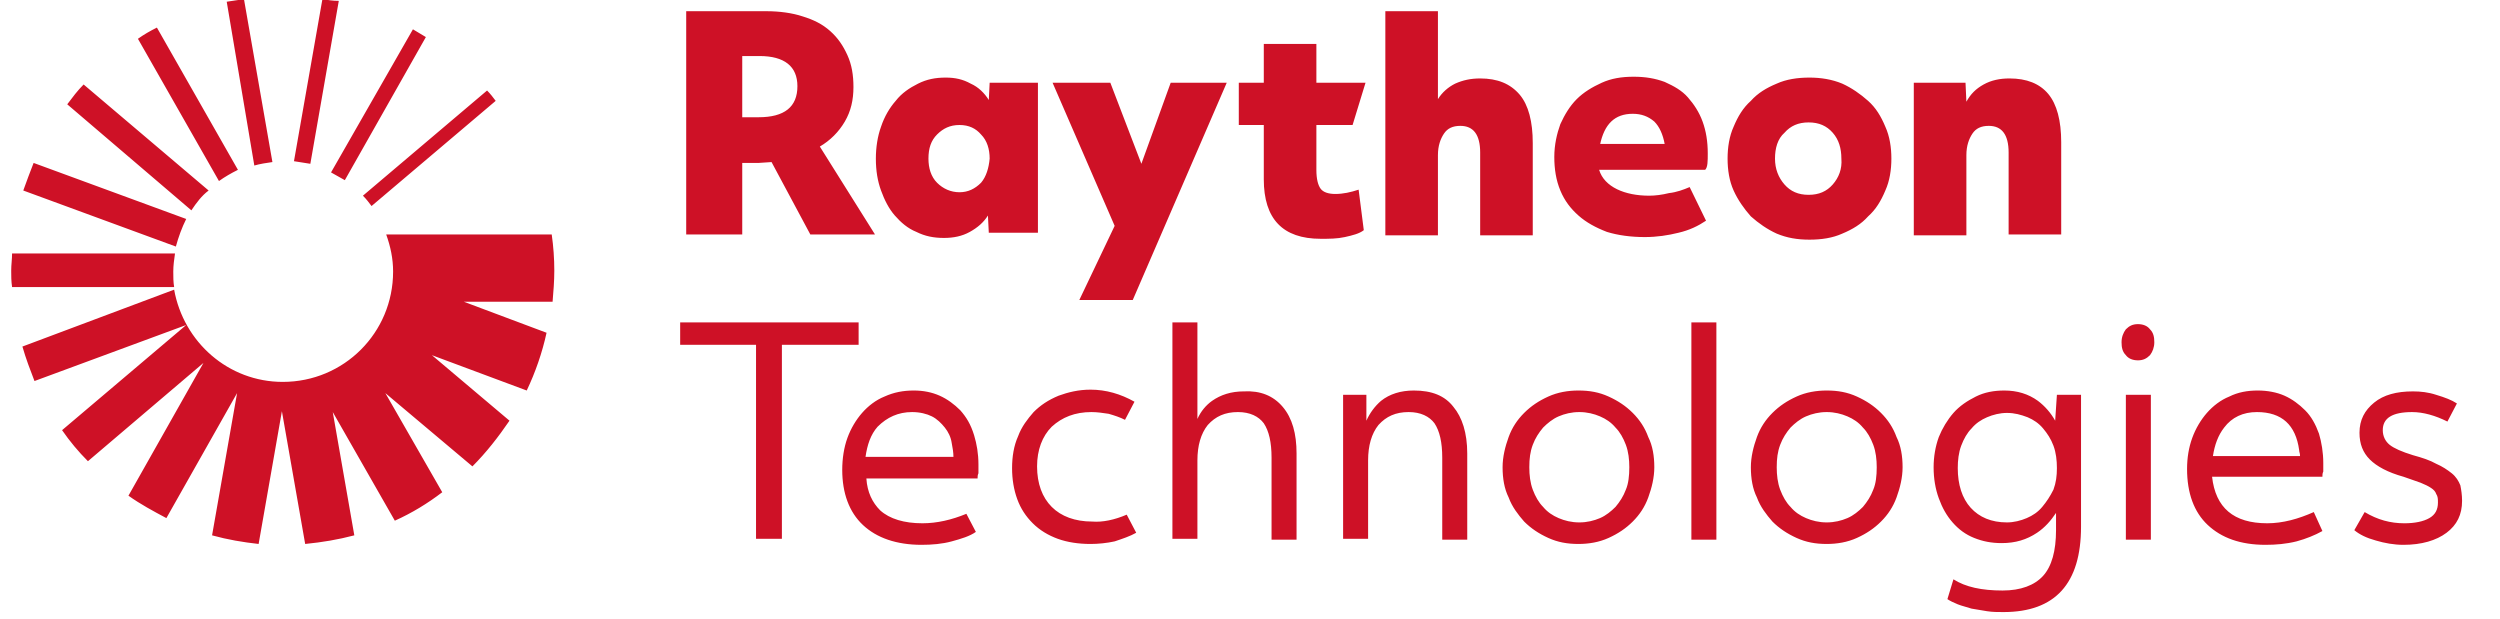<?xml version="1.0" encoding="utf-8"?>
<!-- Generator: Adobe Illustrator 22.0.1, SVG Export Plug-In . SVG Version: 6.00 Build 0)  -->
<svg version="1.1" id="Layer_1" xmlns="http://www.w3.org/2000/svg" xmlns:xlink="http://www.w3.org/1999/xlink" x="0px" y="0px"
	 viewBox="0 0 290 71.8" style="enable-background:new 0 0 290 71.8;" xml:space="preserve">
<style type="text/css">
	.st0{fill:#CE1126;}
</style>
<title>rtx_logo</title>
<desc>Created with Sketch.</desc>
<g id="rtx_logo">
	<path id="Fill-1" class="st0" d="M129.3,26.2l-7.2-16.6h6.7l3.6,9.4l3.4-9.4h6.5l-10.9,25.2h-6.2L129.3,26.2z M34.1,18.7
		c0.6,0.1,1.3,0.2,1.9,0.3l3.3-18.9C38.6,0.1,38,0,37.4-0.1L34.1,18.7z M24.2,22.1L9.7,9.8c-0.7,0.7-1.3,1.5-1.9,2.3l14.4,12.3
		C22.8,23.5,23.4,22.7,24.2,22.1L24.2,22.1z M49.4,4.3c-0.5-0.3-1-0.6-1.5-0.9L38.4,20c0.5,0.3,1.1,0.6,1.6,0.9L49.4,4.3z
		 M56.5,10.5L42.1,22.7c0.4,0.4,0.7,0.8,1,1.2l14.4-12.2C57.2,11.3,56.9,10.9,56.5,10.5L56.5,10.5z M20.4,28.6
		c0.3-1.1,0.7-2.2,1.2-3.2L3.9,18.9c-0.4,1-0.8,2.1-1.2,3.2L20.4,28.6z M45.6,31.5c0,7.1-5.7,12.8-12.8,12.8
		c-6.3,0-11.5-4.6-12.6-10.7L2.6,40.2c0.4,1.4,0.9,2.7,1.4,4l17.6-6.5L7.2,49.9c0.9,1.3,1.9,2.5,3,3.6l13.4-11.4l-8.7,15.4
		c1.4,1,2.9,1.8,4.4,2.6l8.2-14.5l-2.9,16.5c1.8,0.5,3.6,0.8,5.4,1l2.7-15.4l2.7,15.4c2-0.2,3.8-0.5,5.7-1l-2.5-14.3l7.2,12.6
		c2-0.9,3.8-2,5.5-3.3l-6.6-11.5l10.1,8.5c1.6-1.6,3-3.4,4.3-5.3l-9-7.6l11,4.1c1-2.1,1.8-4.4,2.3-6.7L53.8,35l10.3,0
		c0.1-1.2,0.2-2.4,0.2-3.6c0-1.4-0.1-2.8-0.3-4.2H44.8C45.3,28.6,45.6,30,45.6,31.5L45.6,31.5z M20.1,31.5c0-0.7,0.1-1.4,0.2-2.1
		H1.4c0,0.7-0.1,1.3-0.1,2c0,0.6,0,1.2,0.1,1.9h18.8C20.1,32.7,20.1,32.1,20.1,31.5L20.1,31.5z M25.4,21c0.7-0.5,1.4-0.9,2.2-1.3
		L18.2,3.2C17.4,3.6,16.7,4,16,4.5L25.4,21z M26.3,0.2C27,0.1,27.6,0,28.3-0.1l3.3,18.9c-0.7,0.1-1.4,0.2-2.1,0.4L26.3,0.2z
		 M196.2,62.6h2.9V37.4h-2.9V62.6z M249.4,38.2c0.4,0.4,0.5,0.9,0.5,1.5c0,0.6-0.2,1.1-0.5,1.5c-0.4,0.4-0.8,0.6-1.4,0.6
		s-1.1-0.2-1.4-0.6c-0.4-0.4-0.5-0.9-0.5-1.5c0-0.6,0.2-1.1,0.5-1.5c0.4-0.4,0.8-0.6,1.4-0.6S249.1,37.8,249.4,38.2L249.4,38.2z
		 M171.7,27.2v-9.5c0-2.1-0.8-3.1-2.3-3.1c-0.9,0-1.5,0.3-1.9,0.9c-0.4,0.6-0.7,1.4-0.7,2.5v9.3h-6.1V1.3h6.1v10.2
		c0.5-0.8,1.2-1.4,2-1.8c0.9-0.4,1.8-0.6,2.9-0.6c2,0,3.5,0.6,4.6,1.9c1,1.2,1.5,3.1,1.5,5.6v10.7H171.7z M188.6,56.8
		c-0.3,0.8-0.7,1.4-1.2,2c-0.5,0.5-1.1,1-1.8,1.3c-0.7,0.3-1.5,0.5-2.4,0.5c-0.9,0-1.7-0.2-2.4-0.5c-0.7-0.3-1.3-0.7-1.8-1.3
		c-0.5-0.5-0.9-1.2-1.2-2c-0.3-0.8-0.4-1.7-0.4-2.6c0-1,0.1-1.8,0.4-2.6c0.3-0.8,0.7-1.4,1.2-2c0.5-0.5,1.1-1,1.8-1.3
		c0.7-0.3,1.5-0.5,2.4-0.5c0.9,0,1.7,0.2,2.4,0.5c0.7,0.3,1.3,0.7,1.8,1.3c0.5,0.5,0.9,1.2,1.2,2c0.3,0.8,0.4,1.7,0.4,2.6
		C189,55.2,188.9,56.1,188.6,56.8L188.6,56.8z M189.4,47.9c-0.8-0.8-1.7-1.4-2.8-1.9c-1.1-0.5-2.2-0.7-3.5-0.7
		c-1.2,0-2.4,0.2-3.5,0.7c-1.1,0.5-2,1.1-2.8,1.9c-0.8,0.8-1.4,1.7-1.8,2.8c-0.4,1.1-0.7,2.3-0.7,3.5c0,1.3,0.2,2.5,0.7,3.5
		c0.4,1.1,1.1,2,1.8,2.8c0.8,0.8,1.7,1.4,2.8,1.9c1.1,0.5,2.2,0.7,3.5,0.7c1.2,0,2.4-0.2,3.5-0.7c1.1-0.5,2-1.1,2.8-1.9
		c0.8-0.8,1.4-1.7,1.8-2.8c0.4-1.1,0.7-2.3,0.7-3.5c0-1.3-0.2-2.5-0.7-3.5C190.8,49.6,190.2,48.7,189.4,47.9L189.4,47.9z
		 M246.6,62.6h2.9V45.8h-2.9V62.6z M237.6,10.9c1,1.2,1.5,3.1,1.5,5.6v10.7h-6.1v-9.5c0-2.1-0.8-3.1-2.3-3.1c-0.9,0-1.5,0.3-1.9,0.9
		c-0.4,0.6-0.7,1.4-0.7,2.5v9.3H222V9.6h6l0.1,2.2c0.5-0.9,1.1-1.5,2-2c0.9-0.5,1.9-0.7,3-0.7C235.1,9.1,236.6,9.7,237.6,10.9
		L237.6,10.9z M185.6,16.8c0.5-2.4,1.7-3.6,3.8-3.6c1,0,1.8,0.3,2.5,0.9c0.6,0.6,1,1.5,1.2,2.6H185.6z M198.1,17.8
		c0-1.4-0.2-2.6-0.6-3.7c-0.4-1.1-1-2-1.7-2.8c-0.7-0.8-1.6-1.3-2.7-1.8c-1.1-0.4-2.2-0.6-3.6-0.6c-1.4,0-2.6,0.2-3.7,0.7
		c-1.1,0.5-2.1,1.1-2.9,1.9c-0.8,0.8-1.4,1.8-1.9,2.9c-0.4,1.1-0.7,2.4-0.7,3.8c0,1.4,0.2,2.7,0.7,3.9c0.5,1.2,1.2,2.1,2.1,2.9
		c0.9,0.8,2,1.4,3.3,1.9c1.3,0.4,2.8,0.6,4.4,0.6c1.4,0,2.7-0.2,3.9-0.5c1.3-0.3,2.3-0.8,3.2-1.4l-1.9-3.9c-0.7,0.3-1.5,0.6-2.4,0.7
		c-0.8,0.2-1.6,0.3-2.3,0.3c-2.8,0-5.2-1-5.8-3h12.3C198.1,19.4,198.1,18.7,198.1,17.8L198.1,17.8z M212.6,21.4
		c-0.7,0.8-1.6,1.2-2.8,1.2s-2.1-0.4-2.8-1.2c-0.7-0.8-1.1-1.8-1.1-3c0-1.2,0.3-2.3,1.1-3c0.7-0.8,1.6-1.2,2.8-1.2s2.1,0.4,2.8,1.2
		c0.7,0.8,1,1.8,1,3C213.7,19.6,213.3,20.6,212.6,21.4L212.6,21.4z M216.7,11.7c-0.9-0.8-1.9-1.5-3-2c-1.2-0.5-2.5-0.7-3.8-0.7
		c-1.4,0-2.7,0.2-3.8,0.7c-1.2,0.5-2.2,1.1-3,2c-0.9,0.8-1.5,1.8-2,3c-0.5,1.1-0.7,2.4-0.7,3.7s0.2,2.6,0.7,3.7c0.5,1.1,1.2,2.1,2,3
		c0.9,0.8,1.9,1.5,3,2c1.2,0.5,2.4,0.7,3.8,0.7c1.4,0,2.7-0.2,3.8-0.7c1.2-0.5,2.2-1.1,3-2c0.9-0.8,1.5-1.8,2-3
		c0.5-1.1,0.7-2.4,0.7-3.7s-0.2-2.6-0.7-3.7C218.2,13.5,217.6,12.5,216.7,11.7L216.7,11.7z M168.6,47.2c1,1.2,1.6,3,1.6,5.4v10h-2.9
		v-9.5c0-1.8-0.3-3.1-0.9-4c-0.6-0.8-1.6-1.3-3-1.3c-1.5,0-2.6,0.5-3.5,1.5c-0.8,1-1.2,2.4-1.2,4.1v9.1h-2.9V45.8h2.7l0,3
		c0.4-0.9,1-1.7,1.7-2.3c1-0.8,2.3-1.2,3.8-1.2C166.1,45.3,167.6,45.9,168.6,47.2L168.6,47.2z M217.3,56.8c-0.3,0.8-0.7,1.4-1.2,2
		c-0.5,0.5-1.1,1-1.8,1.3c-0.7,0.3-1.5,0.5-2.4,0.5c-0.9,0-1.7-0.2-2.4-0.5c-0.7-0.3-1.3-0.7-1.8-1.3c-0.5-0.5-0.9-1.2-1.2-2
		c-0.3-0.8-0.4-1.7-0.4-2.6c0-1,0.1-1.8,0.4-2.6c0.3-0.8,0.7-1.4,1.2-2c0.5-0.5,1.1-1,1.8-1.3c0.7-0.3,1.5-0.5,2.4-0.5
		c0.9,0,1.7,0.2,2.4,0.5c0.7,0.3,1.3,0.7,1.8,1.3c0.5,0.5,0.9,1.2,1.2,2c0.3,0.8,0.4,1.7,0.4,2.6C217.7,55.2,217.6,56.1,217.3,56.8
		L217.3,56.8z M218.2,47.9c-0.8-0.8-1.7-1.4-2.8-1.9c-1.1-0.5-2.2-0.7-3.5-0.7c-1.2,0-2.4,0.2-3.5,0.7c-1.1,0.5-2,1.1-2.8,1.9
		c-0.8,0.8-1.4,1.7-1.8,2.8c-0.4,1.1-0.7,2.3-0.7,3.5c0,1.3,0.2,2.5,0.7,3.5c0.4,1.1,1.1,2,1.8,2.8c0.8,0.8,1.7,1.4,2.8,1.9
		c1.1,0.5,2.2,0.7,3.5,0.7c1.2,0,2.4-0.2,3.5-0.7c1.1-0.5,2-1.1,2.8-1.9c0.8-0.8,1.4-1.7,1.8-2.8c0.4-1.1,0.7-2.3,0.7-3.5
		c0-1.3-0.2-2.5-0.7-3.5C219.6,49.6,219,48.7,218.2,47.9L218.2,47.9z M113.8,21.2c-0.7,0.7-1.5,1.1-2.5,1.1s-1.9-0.4-2.6-1.1
		c-0.7-0.7-1-1.7-1-2.8c0-1.2,0.3-2.1,1-2.8c0.7-0.7,1.5-1.1,2.6-1.1s1.9,0.4,2.5,1.1c0.7,0.7,1,1.7,1,2.8
		C114.7,19.5,114.4,20.5,113.8,21.2L113.8,21.2z M120.5,9.6h-5.7l-0.1,2c-0.5-0.8-1.2-1.5-2.1-1.9c-0.9-0.5-1.8-0.7-2.9-0.7
		c-1.2,0-2.2,0.2-3.2,0.7c-1,0.5-1.9,1.1-2.6,2c-0.7,0.8-1.3,1.8-1.7,3c-0.4,1.1-0.6,2.4-0.6,3.7c0,1.4,0.2,2.6,0.6,3.7
		c0.4,1.1,0.9,2.1,1.6,2.9c0.7,0.8,1.5,1.5,2.5,1.9c1,0.5,2,0.7,3.2,0.7c1.1,0,2.1-0.2,3-0.7s1.6-1.1,2.1-1.9l0.1,2h5.7V9.6z
		 M285.6,58.1c0,1.6-0.6,2.8-1.8,3.7c-1.2,0.9-2.9,1.4-5,1.4c-1.1,0-2.2-0.2-3.2-0.5c-1.1-0.3-1.9-0.7-2.5-1.2l1.2-2.1
		c1.5,0.9,3,1.3,4.6,1.3c1.2,0,2.2-0.2,2.9-0.6c0.7-0.4,1-1,1-1.8c0-0.4,0-0.7-0.2-1c-0.1-0.3-0.3-0.5-0.6-0.7
		c-0.3-0.2-0.7-0.4-1.2-0.6c-0.5-0.2-1.2-0.4-2-0.7c-1.8-0.5-3.1-1.2-3.9-2c-0.8-0.8-1.2-1.8-1.2-3.1c0-1.5,0.6-2.6,1.7-3.5
		c1.1-0.9,2.6-1.3,4.5-1.3c0.9,0,1.8,0.1,2.7,0.4c1,0.3,1.8,0.6,2.4,1l-1.1,2.1c-1.4-0.7-2.8-1.1-4.1-1.1c-2.3,0-3.4,0.7-3.4,2.1
		c0,0.7,0.3,1.3,0.8,1.7c0.5,0.4,1.4,0.8,2.7,1.2c1.1,0.3,2,0.6,2.7,1c0.7,0.3,1.3,0.7,1.8,1.1c0.5,0.4,0.8,0.9,1,1.4
		C285.5,56.8,285.6,57.4,285.6,58.1L285.6,58.1z M99.5,40h-8.8v22.5h-3V40h-8.8v-2.6h20.7V40z M86.2,6.5h1.9c2.9,0,4.4,1.2,4.4,3.5
		c0,2.4-1.5,3.6-4.5,3.6h-1.9V6.5z M89.5,18.8l4.5,8.4h7.5l-6.4-10.2c1.2-0.7,2.2-1.7,2.9-2.9c0.7-1.2,1-2.5,1-4
		c0-1.4-0.2-2.6-0.7-3.7c-0.5-1.1-1.1-2-2-2.8c-0.9-0.8-1.9-1.3-3.2-1.7c-1.2-0.4-2.7-0.6-4.2-0.6h-9.3v25.9h6.5v-8.3H88L89.5,18.8z
		 M105.8,47.8c0.9,0,1.7,0.2,2.3,0.5c0.6,0.3,1.1,0.8,1.5,1.3c0.4,0.5,0.7,1.1,0.8,1.8c0.1,0.5,0.2,1.1,0.2,1.6h-10.2
		c0.2-1.4,0.6-2.6,1.4-3.5C102.9,48.4,104.2,47.8,105.8,47.8L105.8,47.8z M111.4,47.6c-0.7-0.7-1.5-1.3-2.4-1.7
		c-0.9-0.4-1.9-0.6-3-0.6c-1.2,0-2.3,0.2-3.4,0.7c-1,0.4-1.9,1.1-2.6,1.9c-0.7,0.8-1.3,1.8-1.7,2.9c-0.4,1.1-0.6,2.4-0.6,3.7
		c0,2.7,0.8,4.9,2.4,6.4c1.6,1.5,3.9,2.3,6.8,2.3c1.2,0,2.4-0.1,3.5-0.4c1.1-0.3,2.1-0.6,2.8-1.1l-1.1-2.1c-1.7,0.7-3.4,1.1-5.1,1.1
		c-2.1,0-3.8-0.5-4.9-1.5c-0.9-0.9-1.5-2.1-1.6-3.7h12.9c0-0.2,0-0.4,0.1-0.6c0-0.2,0-0.5,0-1c0-1.3-0.2-2.4-0.5-3.4
		C112.6,49.2,112.1,48.4,111.4,47.6L111.4,47.6z M261.8,47.8c2.9,0,4.5,1.5,4.9,4.4c0,0.2,0.1,0.4,0.1,0.6c0,0,0,0,0,0.1h-10.1
		c0.2-1.3,0.6-2.4,1.3-3.3C258.9,48.4,260.2,47.8,261.8,47.8L261.8,47.8z M267.4,47.6c-0.7-0.7-1.5-1.3-2.4-1.7
		c-0.9-0.4-2-0.6-3.1-0.6c-1.2,0-2.3,0.2-3.3,0.7c-1,0.4-1.9,1.1-2.6,1.9c-0.7,0.8-1.3,1.8-1.7,2.9c-0.4,1.1-0.6,2.3-0.6,3.6
		c0,2.8,0.8,5,2.4,6.5c1.6,1.5,3.8,2.3,6.7,2.3c1.2,0,2.4-0.1,3.6-0.4c1.1-0.3,2.1-0.7,3-1.2l-1-2.2c-1.8,0.8-3.6,1.3-5.4,1.3
		c-3.9,0-6-1.8-6.4-5.4h12.8c0-0.2,0-0.4,0.1-0.6c0-0.2,0-0.5,0-1c0-1.2-0.2-2.4-0.5-3.4C268.6,49.2,268.1,48.3,267.4,47.6
		L267.4,47.6z M130.7,59.7l1.1,2.1c-0.7,0.4-1.6,0.7-2.5,1c-0.9,0.2-1.9,0.3-2.8,0.3c-1.4,0-2.7-0.2-3.8-0.6c-1.1-0.4-2.1-1-2.9-1.8
		c-0.8-0.8-1.4-1.7-1.8-2.8c-0.4-1.1-0.6-2.3-0.6-3.6c0-1.3,0.2-2.6,0.7-3.7c0.4-1.1,1.1-2,1.8-2.8c0.8-0.8,1.7-1.4,2.9-1.9
		c1.1-0.4,2.3-0.7,3.7-0.7c1.8,0,3.5,0.5,5.1,1.4l-1.1,2.1c-0.6-0.3-1.2-0.5-1.9-0.7c-0.7-0.1-1.3-0.2-2-0.2c-1.9,0-3.4,0.6-4.6,1.7
		c-1.1,1.1-1.7,2.7-1.7,4.6c0,2,0.6,3.6,1.7,4.7c1.1,1.1,2.7,1.7,4.7,1.7C127.9,60.6,129.3,60.3,130.7,59.7L130.7,59.7z M148.8,47.2
		c1.1,1.3,1.6,3.1,1.6,5.4v10h-2.9v-9.5c0-1.8-0.3-3.1-0.9-4c-0.6-0.8-1.6-1.3-3-1.3c-1.5,0-2.6,0.5-3.5,1.5c-0.8,1-1.2,2.4-1.2,4.1
		v9.1h-2.9V37.4h2.9v11.2c0.4-0.9,1-1.6,1.7-2.1c1-0.7,2.2-1.1,3.7-1.1C146.2,45.3,147.7,45.9,148.8,47.2L148.8,47.2z M156,27.5
		c-0.9,0.2-1.8,0.2-2.8,0.2c-4.4,0-6.6-2.3-6.6-6.9v-6.3h-2.9V9.6h2.9V5.1h6.1v4.5h5.7l-1.5,4.9h-4.2v5.2c0,1.1,0.2,1.8,0.5,2.2
		c0.3,0.4,0.9,0.6,1.7,0.6c0.9,0,1.8-0.2,2.7-0.5l0.6,4.7C157.7,27.1,156.9,27.3,156,27.5L156,27.5z M236.9,58.8
		c-0.5,0.6-1.1,1-1.8,1.3c-0.7,0.3-1.5,0.5-2.3,0.5c-1.8,0-3.2-0.6-4.2-1.7c-1-1.1-1.5-2.7-1.5-4.6c0-0.9,0.1-1.8,0.4-2.6
		c0.3-0.8,0.7-1.5,1.2-2c0.5-0.6,1.1-1,1.8-1.3c0.7-0.3,1.5-0.5,2.3-0.5c0.9,0,1.6,0.2,2.4,0.5c0.7,0.3,1.3,0.7,1.8,1.3
		c0.5,0.6,0.9,1.2,1.2,2c0.3,0.8,0.4,1.7,0.4,2.6c0,0.9-0.1,1.7-0.4,2.5C237.8,57.6,237.4,58.2,236.9,58.8L236.9,58.8z M238.4,48.8
		c-0.5-0.9-1.2-1.7-2-2.3c-1.1-0.8-2.4-1.2-3.9-1.2c-1.2,0-2.3,0.2-3.3,0.7c-1,0.5-1.9,1.1-2.6,1.9c-0.7,0.8-1.3,1.8-1.7,2.8
		c-0.4,1.1-0.6,2.3-0.6,3.5c0,1.3,0.2,2.5,0.6,3.6c0.4,1.1,0.9,2,1.6,2.8c0.7,0.8,1.5,1.4,2.5,1.8c1,0.4,2,0.6,3.2,0.6
		c1.6,0,2.9-0.4,4.1-1.2c0.9-0.6,1.6-1.4,2.2-2.3v2c0,2.4-0.5,4.2-1.5,5.3c-1,1.1-2.6,1.7-4.7,1.7c-2.4,0-4.3-0.4-5.7-1.3l-0.7,2.3
		c0.3,0.2,0.7,0.4,1.2,0.6c0.5,0.2,1,0.3,1.6,0.5c0.6,0.1,1.2,0.2,1.8,0.3c0.6,0.1,1.3,0.1,1.9,0.1c6,0,9-3.3,9-9.9V45.8h-2.8
		L238.4,48.8z"/>
</g>
</svg>
